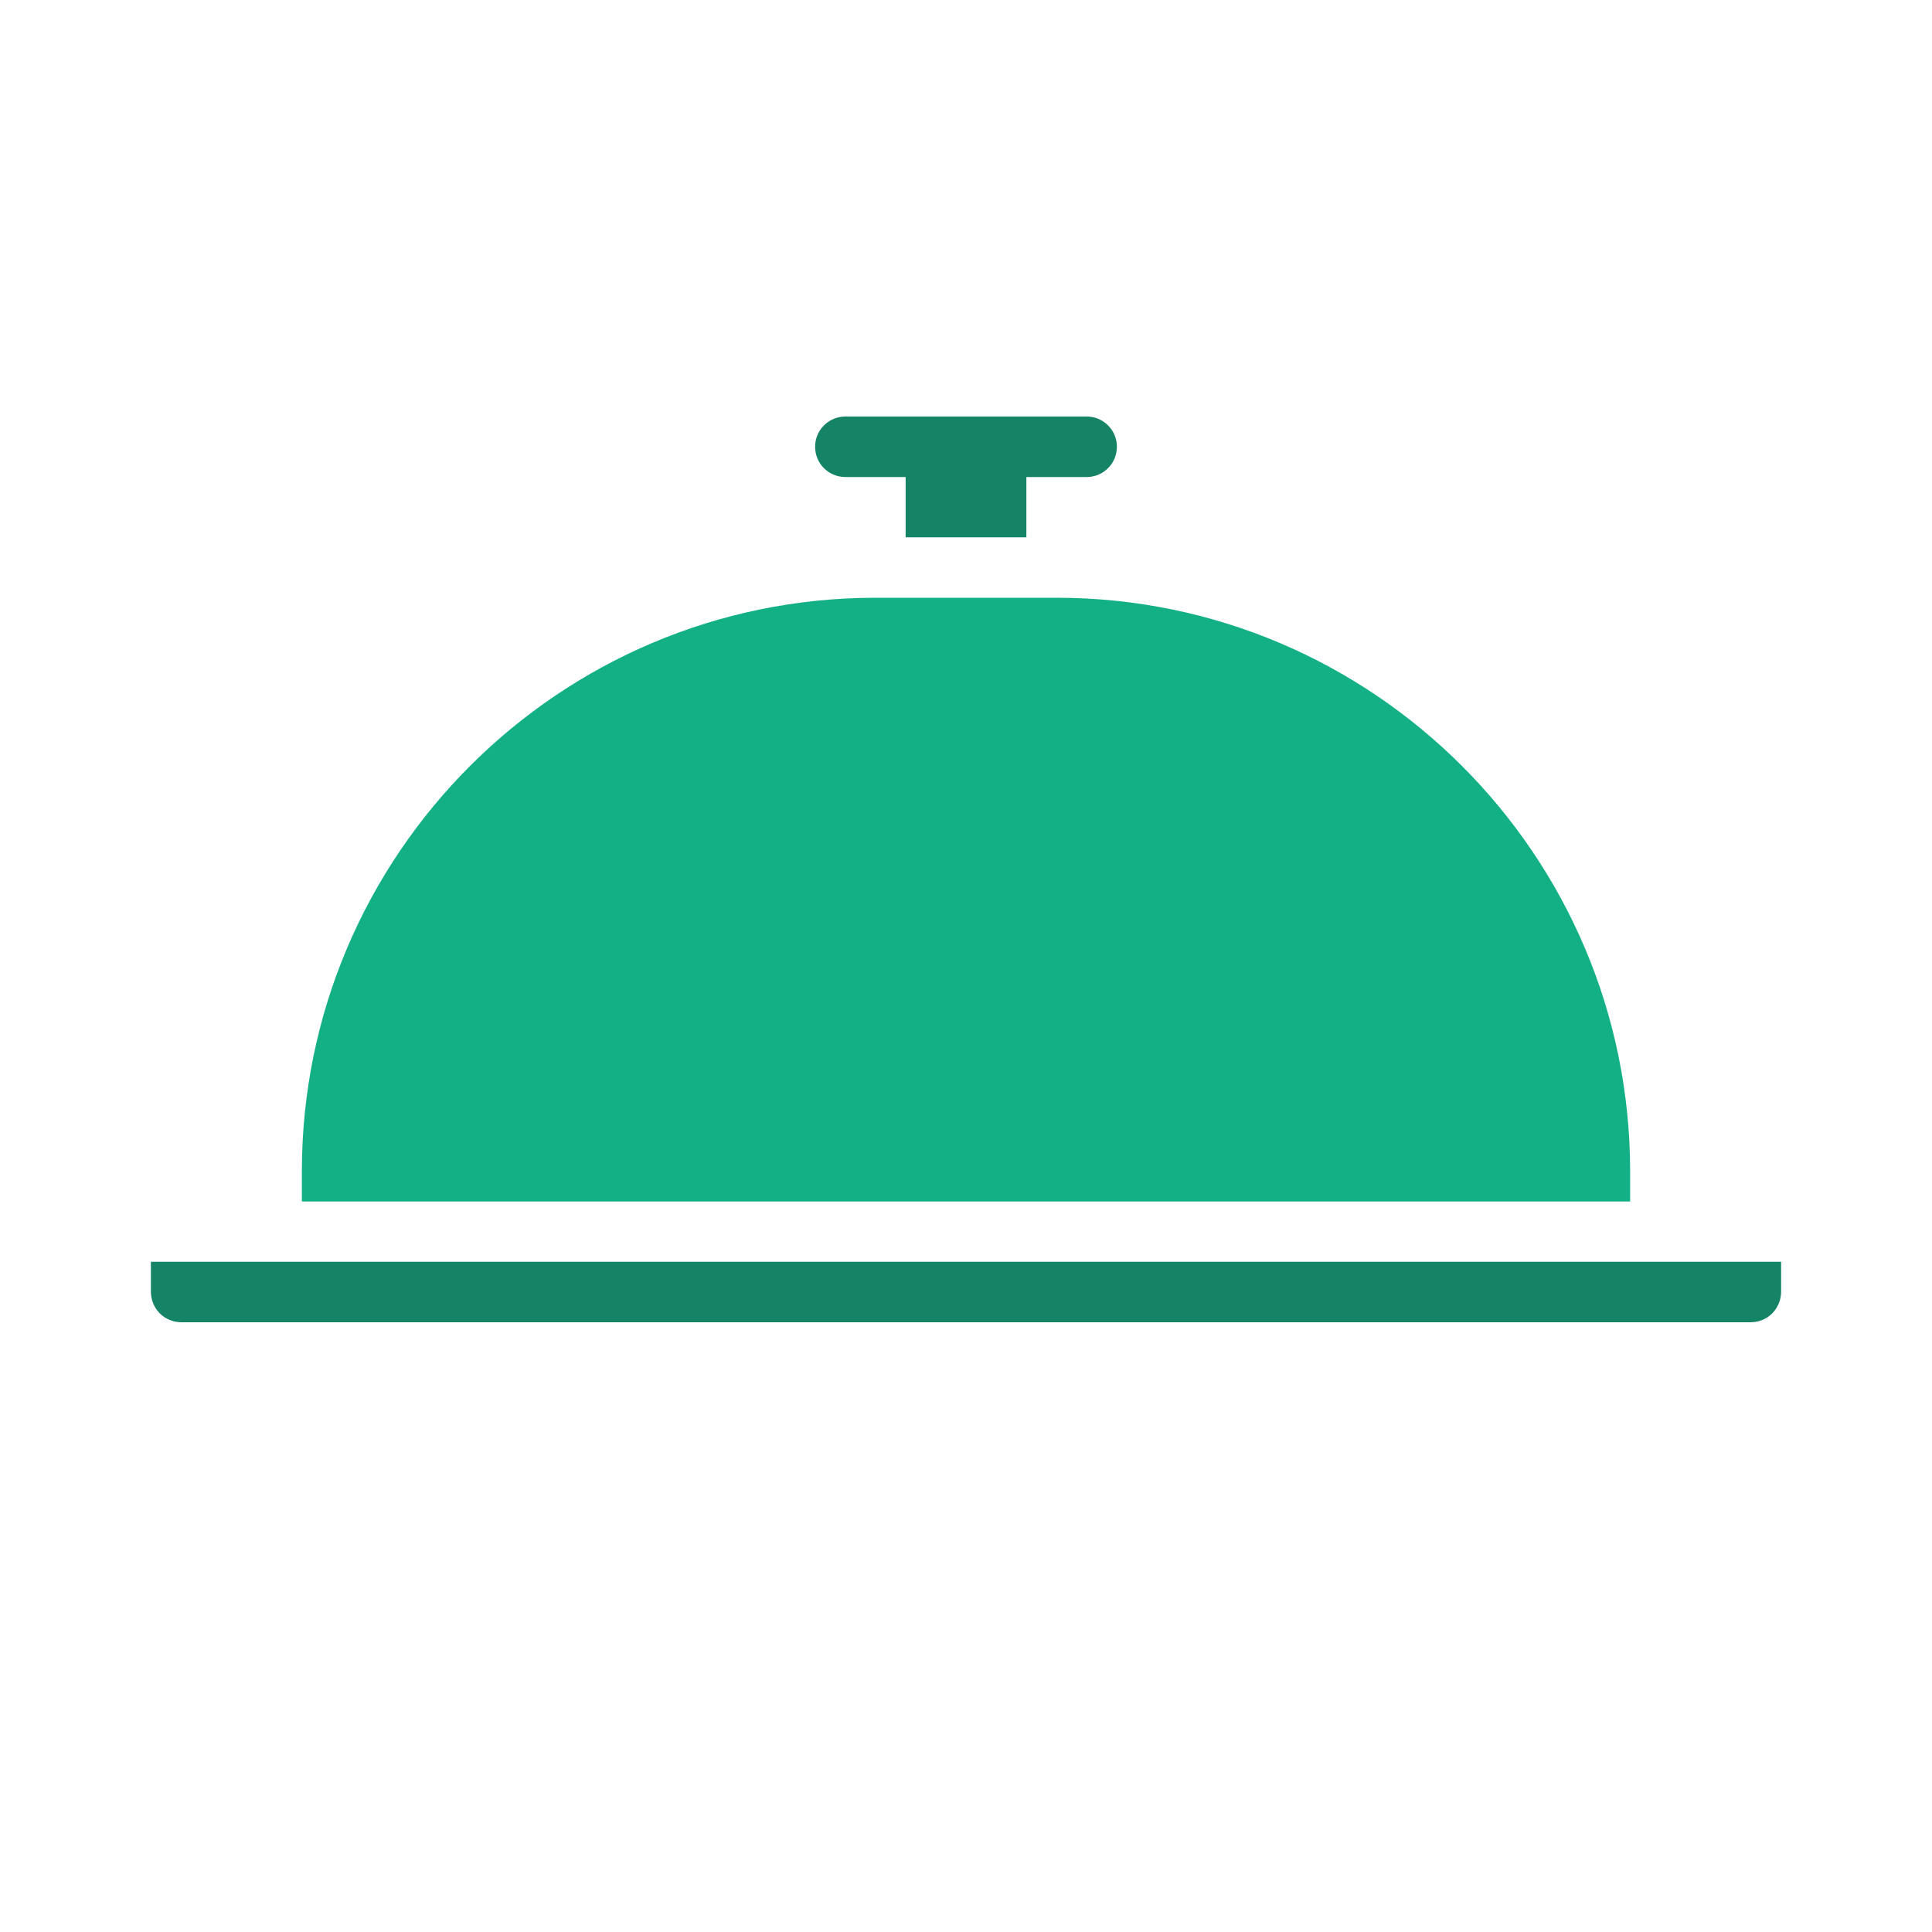 <svg width="20" height="20" viewBox="0 0 20 20" fill="none" xmlns="http://www.w3.org/2000/svg">
<path d="M16.875 12.125C16.875 8.851 14.211 6.188 10.938 6.188H9.062C5.789 6.188 3.125 8.851 3.125 12.125V12.438H16.875V12.125Z" fill="#13B086"/>
<path d="M1.875 13.688H18.125C18.208 13.687 18.287 13.655 18.346 13.596C18.404 13.537 18.437 13.458 18.438 13.375V13.062H1.562V13.375C1.563 13.458 1.596 13.537 1.654 13.596C1.713 13.655 1.792 13.687 1.875 13.688Z" fill="#158466"/>
<path d="M11.25 4.312H8.75C8.667 4.312 8.588 4.345 8.529 4.404C8.47 4.463 8.438 4.542 8.438 4.625C8.438 4.708 8.47 4.787 8.529 4.846C8.588 4.905 8.667 4.938 8.75 4.938H9.375V5.562H10.625V4.938H11.25C11.333 4.938 11.412 4.905 11.471 4.846C11.53 4.787 11.562 4.708 11.562 4.625C11.562 4.542 11.53 4.463 11.471 4.404C11.412 4.345 11.333 4.312 11.25 4.312Z" fill="#158466"/>
</svg>
